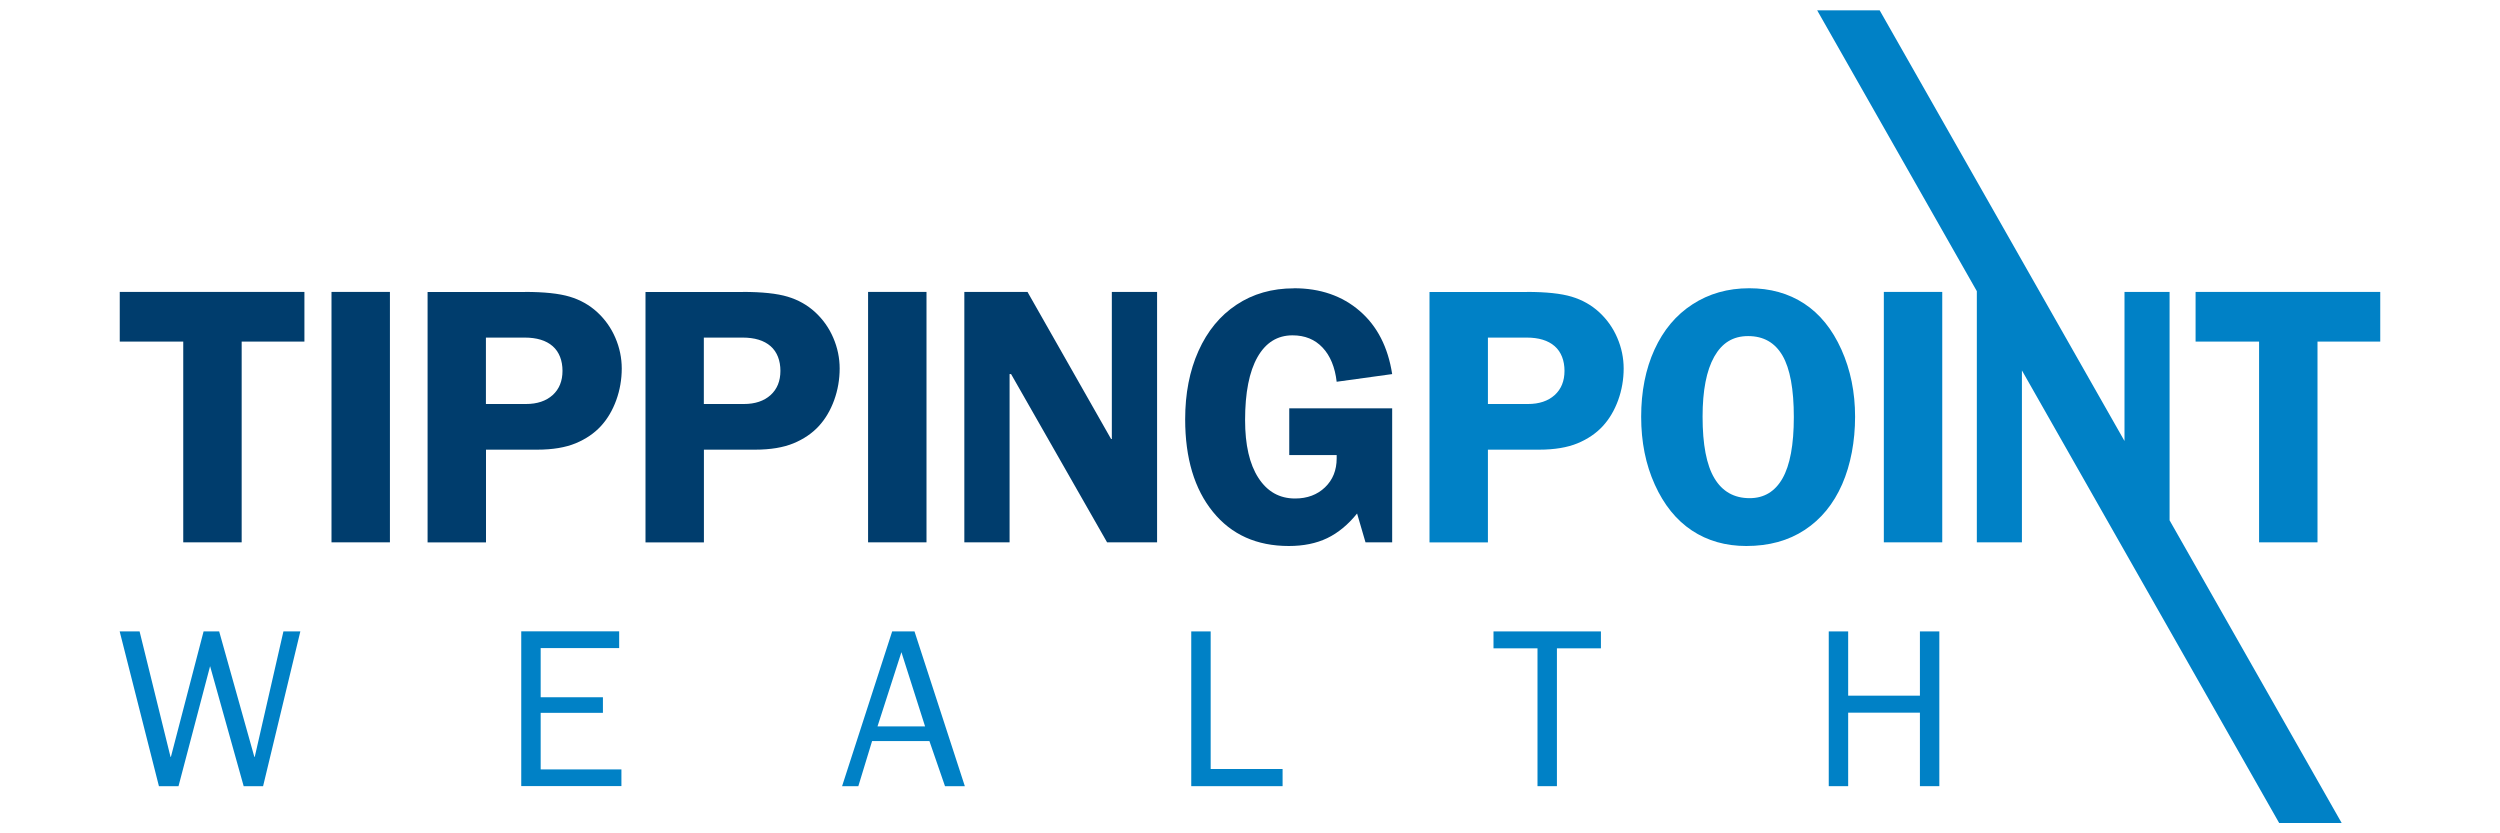 <?xml version="1.0" encoding="UTF-8" standalone="no"?>
<svg xmlns="http://www.w3.org/2000/svg" id="Layer_1" viewBox="0 0 300 100">
    
  <defs>
        
    <style>
      .cls-1 {
        fill: #0081c6;
      }

      .cls-2 {
        fill: #003d6d;
      }
    </style>
      
  </defs>
    
  <g>
        
    <path class="cls-2" d="M36.53,35.03v5.96h-7.53v24.09h-7.01v-24.09h-7.62v-5.96h22.16Z"/>
        
    <path class="cls-2" d="M39.78,65.08v-30.05h7.01v30.05h-7.01Z"/>
        
    <path class="cls-2" d="M62.99,35.03c2.31,0,4.1.19,5.37.57,1.27.38,2.37,1,3.31,1.86.93.86,1.66,1.88,2.17,3.07.51,1.18.77,2.42.77,3.7s-.22,2.58-.66,3.79c-.44,1.21-1.05,2.25-1.84,3.11-.79.86-1.8,1.55-3.02,2.06-1.23.51-2.77.77-4.64.77h-6.13v11.13h-7.01v-30.05h11.7ZM58.3,48.48h4.82c1.34,0,2.41-.36,3.2-1.07.79-.72,1.18-1.69,1.18-2.91s-.39-2.27-1.18-2.96c-.79-.69-1.91-1.03-3.37-1.03h-4.64v7.97Z"/>
        
    <path class="cls-2" d="M89.14,35.03c2.31,0,4.1.19,5.37.57,1.27.38,2.37,1,3.31,1.86.93.86,1.66,1.88,2.17,3.07.51,1.18.77,2.42.77,3.7s-.22,2.58-.66,3.79c-.44,1.21-1.05,2.25-1.84,3.11-.79.86-1.8,1.55-3.02,2.06-1.23.51-2.77.77-4.64.77h-6.13v11.13h-7.01v-30.05h11.7ZM84.45,48.48h4.82c1.34,0,2.41-.36,3.2-1.07.79-.72,1.18-1.69,1.18-2.91s-.39-2.27-1.18-2.96c-.79-.69-1.91-1.03-3.37-1.03h-4.64v7.97Z"/>
        
    <path class="cls-2" d="M104.17,65.08v-30.05h7.01v30.05h-7.01Z"/>
        
    <path class="cls-2" d="M123.3,35.03l10.03,17.65h.09v-17.65h5.43v30.05h-6l-11.52-20.19h-.18v20.19h-5.43v-30.05h7.58Z"/>
        
    <path class="cls-2" d="M155.28,34.59c3.15,0,5.78.91,7.88,2.72,2.1,1.81,3.4,4.34,3.9,7.58l-6.66.92c-.2-1.75-.77-3.12-1.69-4.1-.92-.98-2.12-1.47-3.61-1.47-1.81,0-3.21.87-4.2,2.61-.99,1.74-1.49,4.26-1.49,7.56,0,2.98.53,5.29,1.6,6.94,1.07,1.65,2.53,2.47,4.4,2.47,1.46,0,2.66-.45,3.59-1.34.93-.89,1.4-2.05,1.4-3.48v-.39h-5.69v-5.61h12.35v16.08h-3.2l-1.01-3.46c-1.08,1.34-2.28,2.33-3.59,2.96-1.31.63-2.85.94-4.6.94-3.85,0-6.89-1.36-9.11-4.1-2.22-2.73-3.33-6.43-3.33-11.1,0-3.09.53-5.83,1.6-8.21,1.07-2.38,2.58-4.23,4.56-5.54,1.97-1.31,4.27-1.97,6.9-1.97Z"/>
      
  </g>
    
  <g>
        
    <path class="cls-1" d="M16.75,75.77l3.71,15.05h.05l3.92-15.05h1.87l4.22,15.05h.05l3.44-15.05h2.03l-4.47,18.57h-2.33l-4.03-14.4-3.79,14.4h-2.35l-4.71-18.57h2.38Z"/>
        
    <path class="cls-1" d="M74.3,75.77v2h-9.42v5.9h7.47v1.87h-7.47v6.79h9.69v2h-12.02v-18.57h11.75Z"/>
        
    <path class="cls-1" d="M109.74,75.77l6.04,18.57h-2.38l-1.87-5.41h-6.88l-1.65,5.41h-1.95l6.01-18.57h2.68ZM108.17,78.26l-2.87,8.91h5.71l-2.84-8.91Z"/>
        
    <path class="cls-1" d="M145.28,75.77v16.51h8.63v2.06h-10.96v-18.57h2.33Z"/>
        
    <path class="cls-1" d="M192.11,75.77v2.03h-5.28v16.54h-2.33v-16.54h-5.28v-2.03h12.88Z"/>
        
    <path class="cls-1" d="M221.78,75.77v7.71h8.61v-7.71h2.33v18.57h-2.33v-8.82h-8.61v8.82h-2.33v-18.57h2.33Z"/>
      
  </g>
    
  <g>
        
    <path class="cls-1" d="M183.22,35.03c2.31,0,4.1.19,5.37.57,1.27.38,2.37,1,3.31,1.86.93.86,1.66,1.88,2.17,3.07.51,1.18.77,2.42.77,3.7s-.22,2.58-.66,3.79c-.44,1.21-1.05,2.25-1.84,3.11-.79.86-1.8,1.55-3.02,2.06-1.23.51-2.77.77-4.64.77h-6.13v11.13h-7.01v-30.05h11.7ZM178.54,48.48h4.82c1.34,0,2.41-.36,3.2-1.07.79-.72,1.18-1.69,1.18-2.91s-.39-2.27-1.18-2.96c-.79-.69-1.91-1.03-3.37-1.03h-4.64v7.97Z"/>
        
    <path class="cls-1" d="M209.91,34.59c2.51,0,4.71.61,6.59,1.84,1.88,1.23,3.37,3.07,4.47,5.52,1.1,2.45,1.64,5.14,1.64,8.06s-.52,5.74-1.55,8.1c-1.04,2.37-2.53,4.19-4.49,5.48-1.96,1.29-4.29,1.93-7.01,1.93-2.48,0-4.66-.62-6.53-1.86-1.87-1.24-3.35-3.07-4.45-5.5-1.1-2.42-1.64-5.14-1.64-8.15s.53-5.72,1.6-8.06c1.07-2.34,2.58-4.15,4.56-5.43,1.97-1.28,4.24-1.93,6.81-1.93ZM204.31,50.01c0,3.33.47,5.79,1.42,7.38.95,1.59,2.36,2.39,4.23,2.39,1.72,0,3.04-.79,3.94-2.37.9-1.58,1.36-4.03,1.36-7.36s-.45-5.82-1.36-7.38c-.91-1.56-2.28-2.34-4.12-2.34s-3.14.83-4.07,2.47c-.93,1.65-1.4,4.05-1.4,7.21Z"/>
        
    <path class="cls-1" d="M226.06,65.08v-30.05h7.01v30.05h-7.01Z"/>
        
    <path class="cls-1" d="M285.63,35.03v5.96h-7.53v24.09h-7.01v-24.09h-7.62v-5.96h22.16Z"/>
        
    <polygon class="cls-1" points="281 98.76 260.35 62.44 260.35 35.03 254.94 35.03 254.94 52.92 225.56 1.24 218.06 1.24 237.22 34.94 237.22 65.08 242.63 65.08 242.63 44.45 273.5 98.76 281 98.76"/>
      
  </g>
  
</svg>
